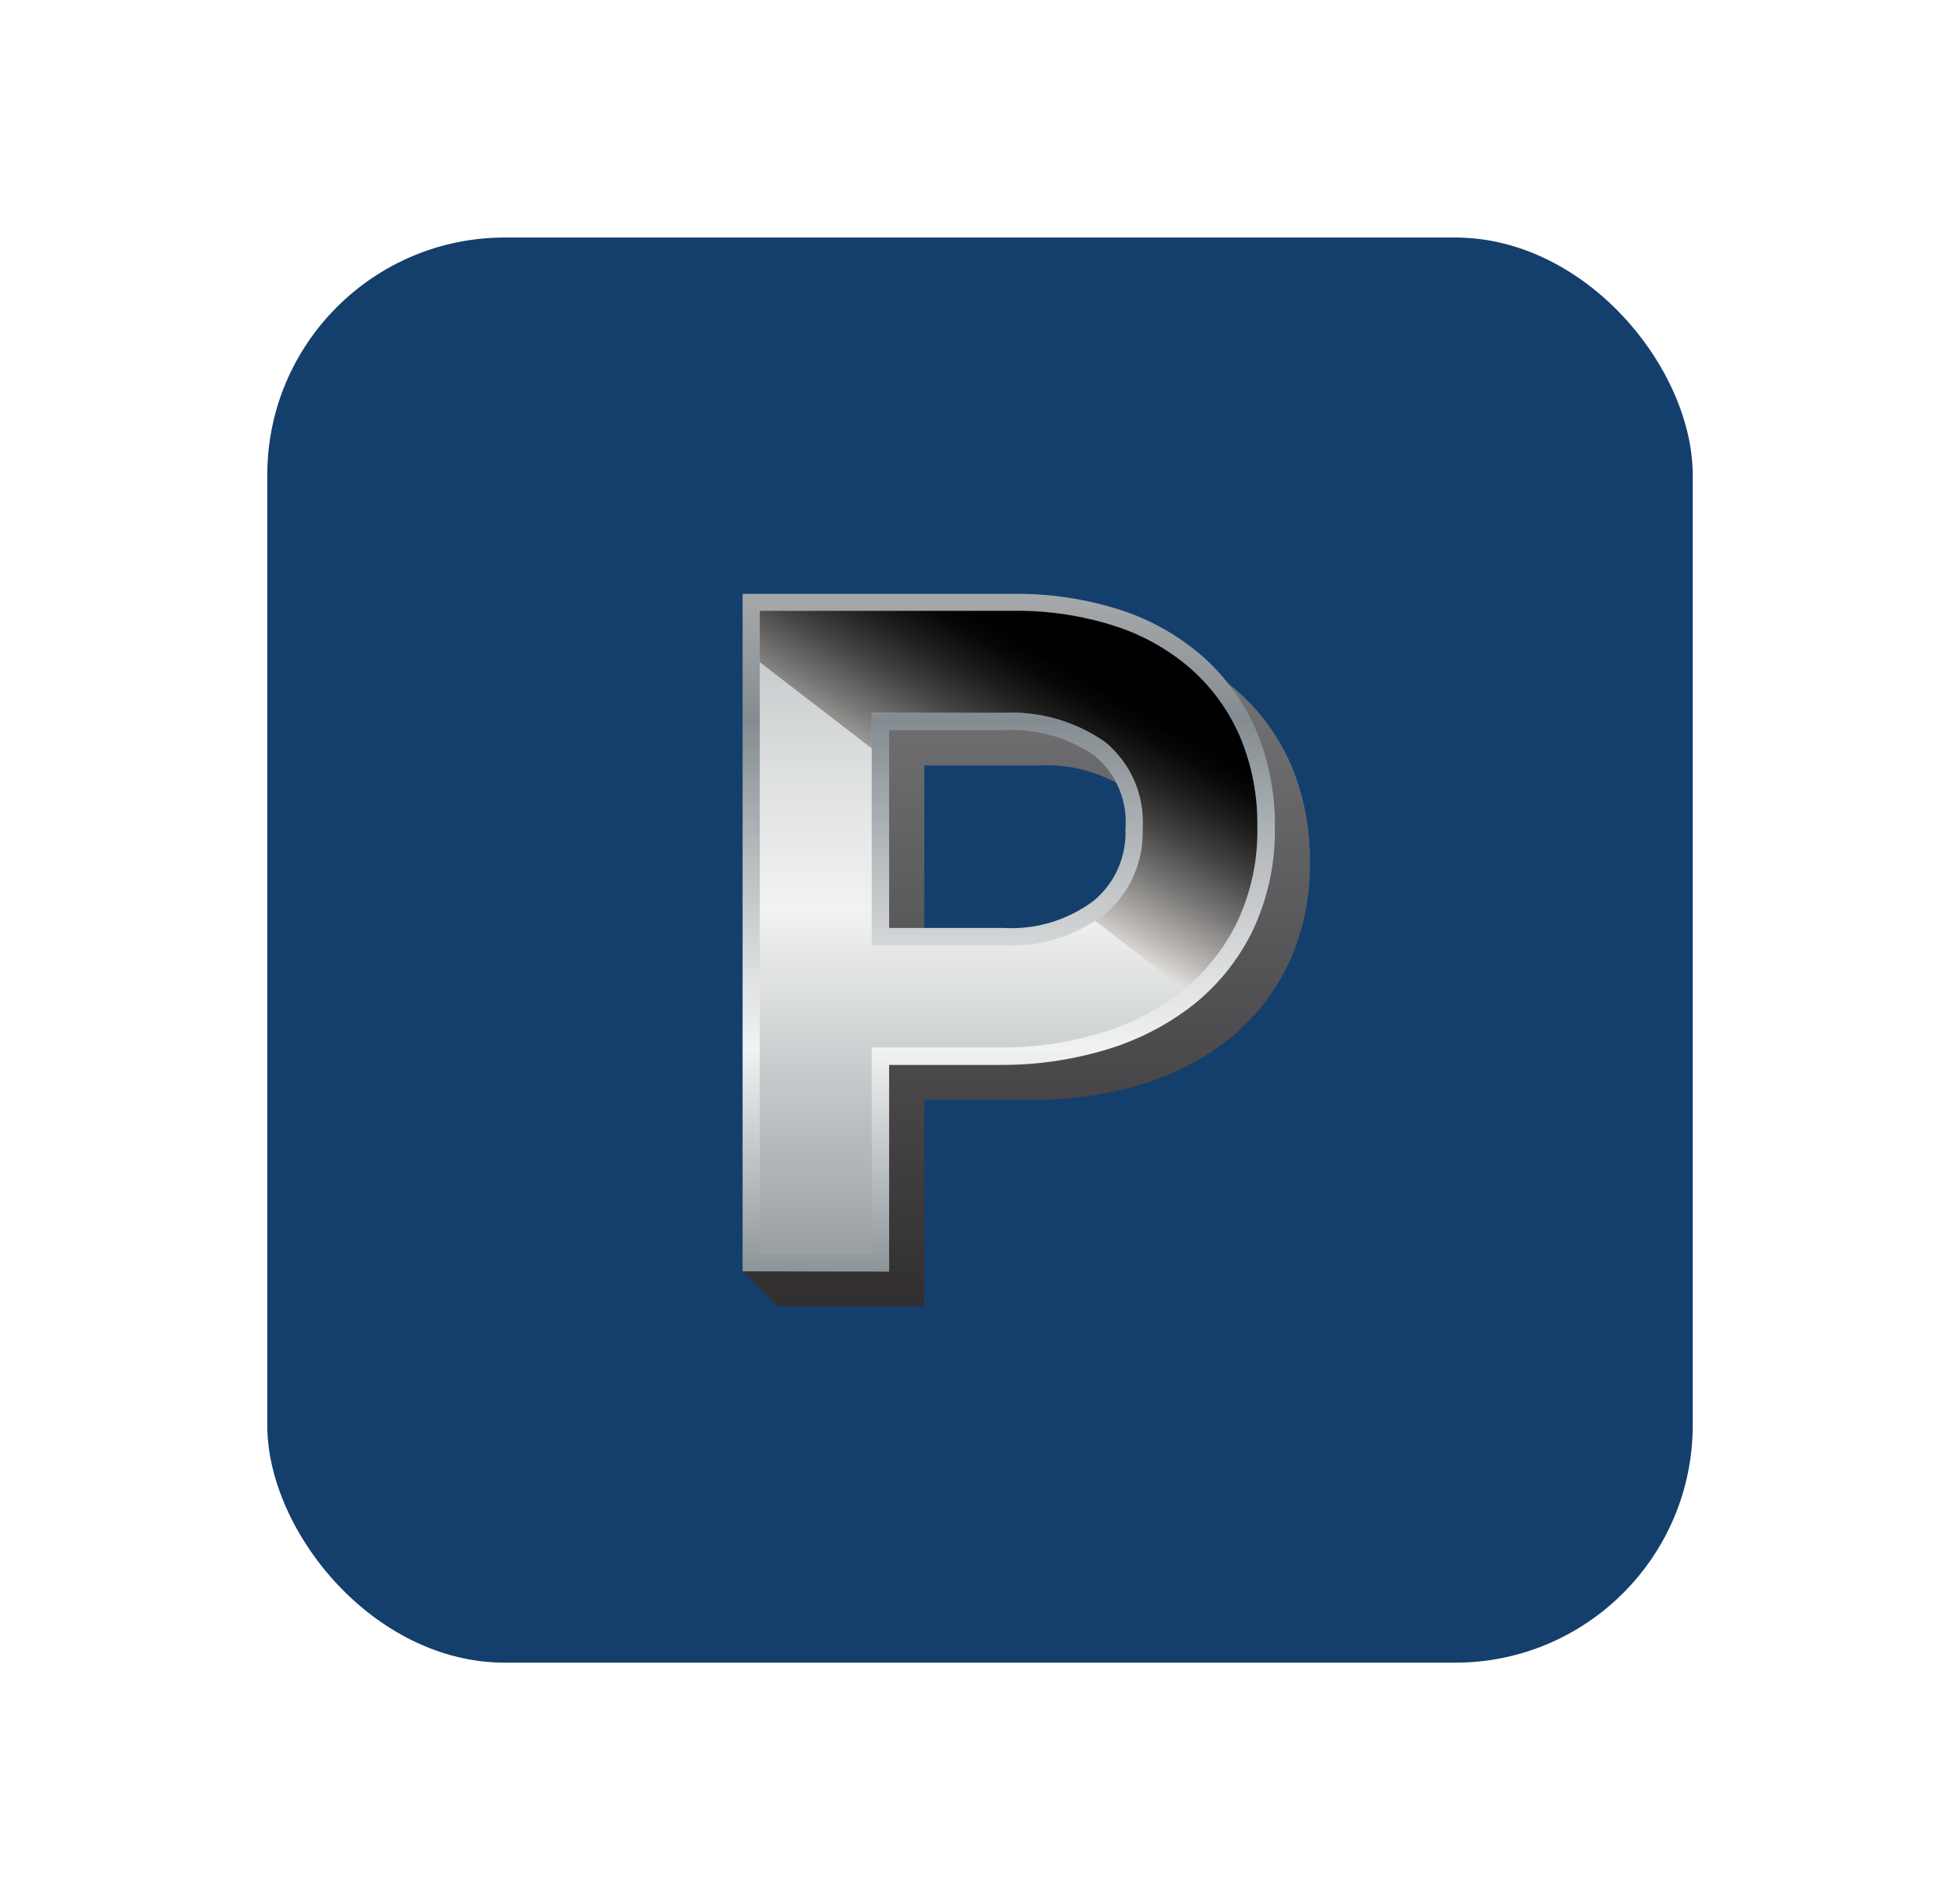 <svg width="33" height="32" viewBox="0 0 33 32" fill="none" xmlns="http://www.w3.org/2000/svg">
<g filter="url(#filter0_d_13603_43279)">
<rect x="4.5" y="2" width="24" height="24" rx="4" fill="#143F6C"/>
<path style="mix-blend-mode:multiply" d="M20.852 9.654C20.445 9.295 19.968 9.024 19.451 8.858C18.87 8.672 18.262 8.58 17.652 8.588H13.094V19.068L12.5 19.407L13.094 20H15.562V16.519H17.424C18.024 16.523 18.622 16.438 19.197 16.268C19.732 16.111 20.232 15.855 20.672 15.514C21.1 15.175 21.446 14.743 21.684 14.252C21.938 13.709 22.065 13.115 22.055 12.515C22.062 11.961 21.956 11.411 21.745 10.898C21.541 10.424 21.237 9.999 20.852 9.654ZM19.014 13.754C18.577 14.087 18.036 14.252 17.489 14.221H15.562V10.89H17.489C18.031 10.861 18.569 11.011 19.017 11.318C19.197 11.467 19.339 11.658 19.43 11.873C19.52 12.089 19.558 12.323 19.538 12.556C19.548 12.783 19.506 13.009 19.415 13.216C19.324 13.424 19.187 13.608 19.014 13.754Z" fill="url(#paint0_linear_13603_43279)"/>
<path d="M12.503 19.409V8H17.062C17.672 7.993 18.28 8.085 18.862 8.271C19.378 8.437 19.855 8.708 20.263 9.067C20.647 9.412 20.952 9.838 21.155 10.313C21.367 10.825 21.472 11.375 21.465 11.93C21.475 12.529 21.349 13.123 21.094 13.666C20.856 14.158 20.51 14.589 20.083 14.928C19.643 15.27 19.142 15.525 18.608 15.682C18.032 15.853 17.435 15.938 16.835 15.934H14.97V19.415L12.503 19.409ZM16.899 13.627C17.447 13.659 17.988 13.493 18.424 13.161C18.597 13.014 18.735 12.83 18.826 12.622C18.916 12.415 18.959 12.189 18.949 11.962C18.968 11.729 18.931 11.495 18.84 11.279C18.749 11.063 18.607 10.873 18.427 10.724C17.979 10.417 17.442 10.266 16.899 10.296H14.97V13.627L16.899 13.627Z" fill="url(#paint1_linear_13603_43279)"/>
<path d="M20.828 13.532C20.611 13.985 20.293 14.382 19.899 14.693C19.488 15.013 19.02 15.254 18.52 15.4C17.972 15.563 17.403 15.644 16.831 15.64H14.677V19.12H12.792V8.288H17.058C17.637 8.281 18.214 8.367 18.766 8.544C19.245 8.696 19.687 8.946 20.064 9.279C20.418 9.595 20.698 9.985 20.883 10.422C21.08 10.898 21.177 11.41 21.169 11.925C21.18 12.48 21.064 13.03 20.828 13.532ZM18.602 10.494C18.103 10.146 17.503 9.974 16.895 10.005H14.677V13.92H16.895C17.513 13.954 18.122 13.763 18.61 13.383C18.815 13.209 18.978 12.991 19.087 12.745C19.195 12.499 19.247 12.231 19.237 11.963C19.256 11.684 19.208 11.406 19.097 11.15C18.986 10.895 18.815 10.669 18.599 10.494H18.602Z" fill="url(#paint2_linear_13603_43279)"/>
<g style="mix-blend-mode:screen">
<path style="mix-blend-mode:screen" d="M14.677 10.005H16.895C17.503 9.974 18.103 10.146 18.602 10.493C18.817 10.669 18.988 10.895 19.098 11.15C19.209 11.406 19.256 11.684 19.237 11.962C19.247 12.231 19.195 12.498 19.087 12.745C18.978 12.991 18.815 13.209 18.61 13.382C18.553 13.425 18.494 13.465 18.433 13.502L19.935 14.658C20.312 14.352 20.617 13.968 20.829 13.532C21.065 13.029 21.182 12.479 21.17 11.923C21.178 11.408 21.081 10.896 20.884 10.42C20.698 9.983 20.419 9.592 20.065 9.276C19.688 8.944 19.246 8.694 18.767 8.541C18.215 8.365 17.638 8.278 17.059 8.286H12.792V9.151L14.677 10.603V10.005Z" fill="url(#paint3_linear_13603_43279)"/>
</g>
</g>
<defs>
<filter id="filter0_d_13603_43279" x="0.5" y="0" width="32" height="32" filterUnits="userSpaceOnUse" color-interpolation-filters="sRGB">
<feFlood flood-opacity="0" result="BackgroundImageFix"/>
<feColorMatrix in="SourceAlpha" type="matrix" values="0 0 0 0 0 0 0 0 0 0 0 0 0 0 0 0 0 0 127 0" result="hardAlpha"/>
<feOffset dy="2"/>
<feGaussianBlur stdDeviation="2"/>
<feColorMatrix type="matrix" values="0 0 0 0 0.376 0 0 0 0 0.38 0 0 0 0 0.439 0 0 0 0.16 0"/>
<feBlend mode="normal" in2="BackgroundImageFix" result="effect1_dropShadow_13603_43279"/>
<feBlend mode="normal" in="SourceGraphic" in2="effect1_dropShadow_13603_43279" result="shape"/>
</filter>
<linearGradient id="paint0_linear_13603_43279" x1="17.278" y1="7.343" x2="17.278" y2="22.294" gradientUnits="userSpaceOnUse">
<stop stop-color="#808184"/>
<stop offset="0.999" stop-color="#231F20"/>
</linearGradient>
<linearGradient id="paint1_linear_13603_43279" x1="16.984" y1="23.912" x2="16.984" y2="8.16" gradientUnits="userSpaceOnUse">
<stop stop-color="#DCD8D5"/>
<stop offset="0.06" stop-color="#CDCBC9"/>
<stop offset="0.175" stop-color="#A6A9AB"/>
<stop offset="0.264" stop-color="#848C91"/>
<stop offset="0.522" stop-color="#F1F2F2"/>
<stop offset="0.589" stop-color="#E2E4E4"/>
<stop offset="0.718" stop-color="#BBBFC2"/>
<stop offset="0.875" stop-color="#848C91"/>
<stop offset="1" stop-color="#A5A7AA"/>
</linearGradient>
<linearGradient id="paint2_linear_13603_43279" x1="16.981" y1="27.873" x2="16.981" y2="-0.01" gradientUnits="userSpaceOnUse">
<stop stop-color="#DCD8D5"/>
<stop offset="0.046" stop-color="#CDCAC8"/>
<stop offset="0.135" stop-color="#A6A8A9"/>
<stop offset="0.23" stop-color="#767E82"/>
<stop offset="0.522" stop-color="#F1F2F2"/>
<stop offset="0.589" stop-color="#E2E4E4"/>
<stop offset="0.717" stop-color="#BBBFC2"/>
<stop offset="0.873" stop-color="#848C91"/>
<stop offset="1" stop-color="#A5A7AA"/>
</linearGradient>
<linearGradient id="paint3_linear_13603_43279" x1="15.172" y1="12.676" x2="17.361" y2="8.886" gradientUnits="userSpaceOnUse">
<stop offset="0.149" stop-color="#E4E1DE"/>
<stop offset="0.259" stop-color="#BCB9B7"/>
<stop offset="0.459" stop-color="#7A7876"/>
<stop offset="0.64" stop-color="#454443"/>
<stop offset="0.796" stop-color="#1F1F1E"/>
<stop offset="0.922" stop-color="#080808"/>
<stop offset="1"/>
</linearGradient>
</defs>
</svg>
